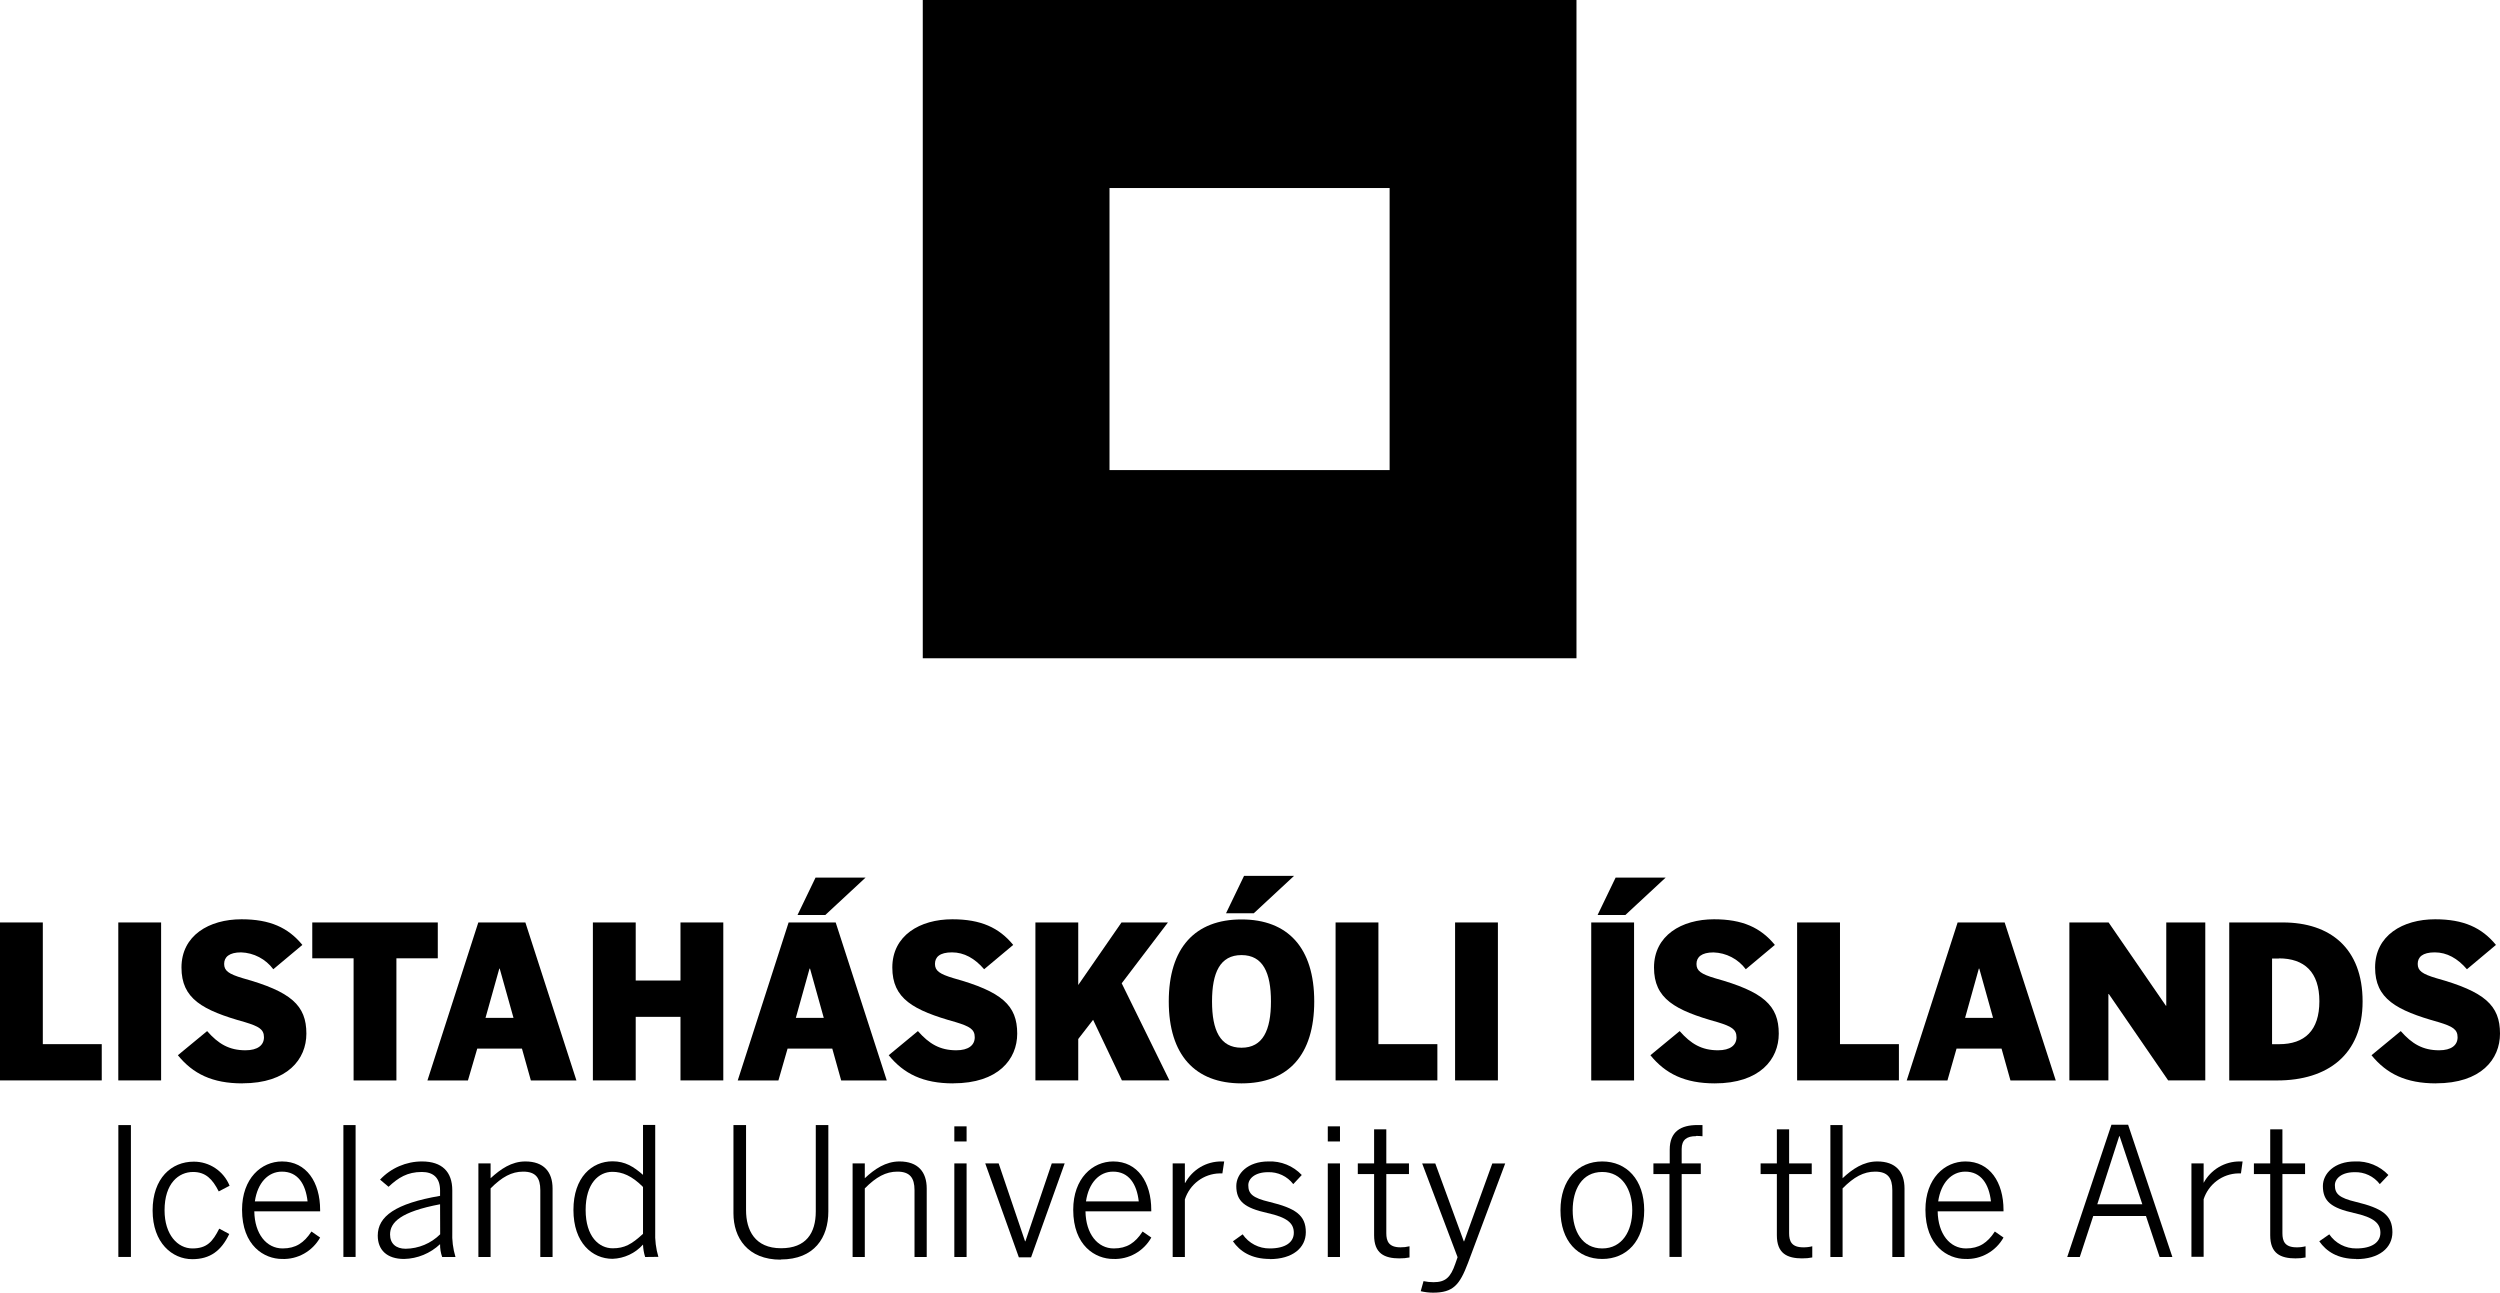 <svg width="176" height="91" viewBox="0 0 176 91" fill="none" xmlns="http://www.w3.org/2000/svg">
<path d="M0 76.061V64.941H3.014V73.508H7.163V76.061H0Z" fill="black"/>
<path d="M11.342 64.941H8.328V76.061H11.342V64.941Z" fill="black"/>
<path d="M17.058 76.27C14.945 76.27 13.582 75.593 12.522 74.288L14.582 72.589C15.371 73.49 16.132 73.94 17.283 73.94C18.132 73.94 18.583 73.586 18.583 73.025C18.583 72.465 18.23 72.26 17.252 71.962C14.237 71.121 12.776 70.309 12.776 68.114C12.776 65.859 14.716 64.717 17.001 64.717C19.002 64.717 20.287 65.302 21.287 66.522L19.241 68.235C18.975 67.879 18.634 67.587 18.241 67.382C17.849 67.176 17.415 67.062 16.973 67.047C16.135 67.047 15.78 67.377 15.78 67.859C15.78 68.341 16.093 68.568 17.093 68.866C20.495 69.813 21.569 70.774 21.569 72.767C21.569 74.568 20.241 76.266 17.061 76.266" fill="black"/>
<path d="M27.907 67.465V76.064H24.893V67.465H21.984V64.941H30.82V67.465H27.907Z" fill="black"/>
<path d="M37.373 76.064L36.746 73.823H33.598L32.943 76.064H30.091L33.672 64.941H36.986L40.581 76.064H37.373ZM35.179 68.189H35.151L34.179 71.66H36.151L35.179 68.189Z" fill="black"/>
<path d="M47.906 76.061V71.586H44.754V76.061H41.739V64.941H44.754V69.029H47.906V64.941H50.92V76.061H47.906Z" fill="black"/>
<path d="M59.219 76.064L58.593 73.823H55.445L54.8 76.064H51.937L55.519 64.941H58.832L62.428 76.064H59.219ZM57.026 68.189H56.994L56.026 71.66H57.994L57.026 68.189ZM58.1 64.416H56.145L57.413 61.785H60.934L58.1 64.416Z" fill="black"/>
<path d="M67.1 76.27C64.988 76.27 63.625 75.593 62.565 74.288L64.621 72.589C65.414 73.49 66.174 73.94 67.326 73.94C68.175 73.94 68.622 73.586 68.622 73.025C68.622 72.465 68.27 72.26 67.294 71.962C64.28 71.121 62.819 70.309 62.819 68.114C62.819 65.859 64.759 64.717 67.044 64.717C69.044 64.717 70.33 65.302 71.33 66.522L69.284 68.235C68.625 67.469 67.875 67.047 67.016 67.047C66.157 67.047 65.822 67.377 65.822 67.859C65.822 68.341 66.136 68.568 67.132 68.866C70.537 69.813 71.612 70.774 71.612 72.767C71.612 74.568 70.284 76.266 67.104 76.266" fill="black"/>
<path d="M78.982 76.061L76.954 71.795L75.908 73.146V76.061H72.893V64.941H75.908V69.345L78.954 64.941H82.222L78.968 69.224L82.327 76.061H78.982Z" fill="black"/>
<path d="M87.401 76.27C84.133 76.27 82.281 74.274 82.281 70.501C82.281 66.728 84.133 64.728 87.401 64.728C90.669 64.728 92.522 66.728 92.522 70.501C92.522 74.274 90.694 76.27 87.401 76.27ZM87.401 67.238C85.894 67.238 85.327 68.469 85.327 70.501C85.327 72.533 85.894 73.76 87.401 73.76C88.909 73.76 89.475 72.529 89.475 70.501C89.475 68.472 88.909 67.238 87.401 67.238ZM88.268 64.292H86.313L87.581 61.661H91.102L88.268 64.292Z" fill="black"/>
<path d="M94.025 76.061V64.941H97.04V73.508H101.191V76.061H94.025Z" fill="black"/>
<path d="M105.452 64.941H102.438V76.061H105.452V64.941Z" fill="black"/>
<path d="M112.023 64.941H115.038V76.064H112.023V64.941ZM114.425 64.416H112.47L113.738 61.785H117.26L114.425 64.416Z" fill="black"/>
<path d="M120.728 76.27C118.615 76.27 117.249 75.593 116.189 74.288L118.249 72.589C119.041 73.49 119.802 73.94 120.95 73.94C121.802 73.94 122.249 73.586 122.249 73.025C122.249 72.465 121.897 72.26 120.922 71.962C117.904 71.121 116.442 70.309 116.442 68.114C116.442 65.859 118.383 64.717 120.668 64.717C122.668 64.717 123.95 65.302 124.95 66.522L122.904 68.235C122.637 67.878 122.294 67.586 121.899 67.381C121.505 67.176 121.07 67.063 120.626 67.05C119.791 67.05 119.432 67.38 119.432 67.863C119.432 68.345 119.746 68.572 120.746 68.87C124.147 69.816 125.225 70.777 125.225 72.77C125.225 74.572 123.894 76.27 120.717 76.27" fill="black"/>
<path d="M126.517 76.061V64.941H129.535V73.508H133.683V76.061H126.517Z" fill="black"/>
<path d="M141.536 76.064L140.909 73.823H137.74L137.099 76.064H134.233L137.817 64.941H141.128L144.726 76.064H141.536ZM139.342 68.189H139.311L138.342 71.66H140.311L139.342 68.189Z" fill="black"/>
<path d="M152.639 76.061L148.459 69.976H148.431V76.061H145.684V64.941H148.445L152.477 70.802H152.505V64.941H155.252V76.061H152.639Z" fill="black"/>
<path d="M160.312 76.064H156.939V64.941H160.717C164.045 64.941 166.327 66.76 166.327 70.504C166.327 74.249 163.862 76.064 160.312 76.064ZM160.432 67.483H159.953V73.511H160.446C162.253 73.511 163.284 72.547 163.284 70.49C163.284 68.433 162.228 67.469 160.432 67.469" fill="black"/>
<path d="M171.493 76.27C169.38 76.27 168.014 75.593 166.954 74.288L169.014 72.589C169.806 73.49 170.567 73.94 171.718 73.94C172.567 73.94 173.014 73.586 173.014 73.025C173.014 72.465 172.662 72.26 171.686 71.962C168.672 71.121 167.207 70.309 167.207 68.114C167.207 65.859 169.147 64.717 171.433 64.717C173.433 64.717 174.715 65.302 175.715 66.522L173.672 68.235C173.014 67.469 172.264 67.047 171.405 67.047C170.545 67.047 170.207 67.377 170.207 67.859C170.207 68.341 170.521 68.568 171.521 68.866C174.926 69.813 176 70.774 176 72.767C176 74.568 174.673 76.266 171.493 76.266" fill="black"/>
<path d="M9.216 79.206H8.332V88.489H9.216V79.206Z" fill="black"/>
<path d="M15.399 83.876C14.963 83.011 14.477 82.507 13.593 82.507C12.582 82.507 11.585 83.298 11.585 85.206C11.585 86.926 12.508 87.89 13.543 87.89C14.579 87.89 14.977 87.401 15.434 86.497L16.139 86.873C15.579 88.053 14.793 88.646 13.536 88.646C12.128 88.646 10.744 87.504 10.744 85.22C10.744 82.937 12.079 81.781 13.635 81.781C14.176 81.777 14.706 81.936 15.157 82.238C15.608 82.54 15.958 82.971 16.163 83.476L15.399 83.876Z" fill="black"/>
<path d="M17.903 85.28C17.928 86.873 18.762 87.89 19.896 87.89C20.819 87.89 21.403 87.5 21.928 86.699L22.537 87.124C22.27 87.598 21.879 87.99 21.407 88.255C20.934 88.521 20.398 88.651 19.857 88.631C18.614 88.631 17.04 87.713 17.04 85.167C17.04 82.958 18.399 81.766 19.857 81.766C21.576 81.766 22.537 83.234 22.537 85.181V85.28H17.903ZM19.847 82.483C18.875 82.483 18.128 83.273 17.942 84.578H21.653C21.516 83.348 20.967 82.483 19.847 82.483Z" fill="black"/>
<path d="M25.034 79.206H24.175V88.489H25.034V79.206Z" fill="black"/>
<path d="M31.129 88.493C31.026 88.203 30.976 87.897 30.981 87.589C30.293 88.238 29.392 88.609 28.45 88.631C27.231 88.631 26.594 87.99 26.594 86.986C26.594 85.632 27.84 84.727 30.981 84.188V83.812C30.981 82.908 30.495 82.507 29.696 82.507C28.675 82.507 28.041 82.908 27.354 83.55L26.756 83.046C27.135 82.641 27.593 82.319 28.102 82.099C28.61 81.879 29.157 81.765 29.71 81.766C31.119 81.766 31.841 82.493 31.841 83.798V86.699C31.814 87.305 31.89 87.912 32.066 88.493H31.129ZM30.981 84.78C28.214 85.305 27.46 86.046 27.46 86.908C27.46 87.546 27.872 87.912 28.559 87.912C29.469 87.901 30.34 87.537 30.988 86.894L30.981 84.78Z" fill="black"/>
<path d="M38.038 88.493V83.788C38.038 82.922 37.715 82.483 36.831 82.483C36.021 82.483 35.337 82.859 34.538 83.663V88.493H33.679V81.905H34.538V82.947C35.242 82.305 36.01 81.766 36.982 81.766C38.288 81.766 38.901 82.507 38.901 83.674V88.493H38.038Z" fill="black"/>
<path d="M45.419 88.493C45.329 88.21 45.278 87.915 45.268 87.617C44.996 87.921 44.666 88.167 44.297 88.339C43.929 88.511 43.529 88.607 43.123 88.621C41.69 88.621 40.37 87.49 40.37 85.181C40.37 82.873 41.676 81.756 43.123 81.756C44.007 81.756 44.606 82.132 45.268 82.71V79.196H46.127V86.688C46.102 87.294 46.177 87.901 46.349 88.482L45.419 88.493ZM45.268 83.561C44.483 82.77 43.796 82.497 43.109 82.497C42.162 82.497 41.229 83.298 41.229 85.181C41.229 87.064 42.176 87.88 43.134 87.88C43.958 87.88 44.468 87.603 45.268 86.862V83.561Z" fill="black"/>
<path d="M54.962 88.681C52.635 88.681 51.635 87.138 51.635 85.419V79.206H52.522V85.192C52.522 86.61 53.145 87.876 54.987 87.876C56.748 87.876 57.431 86.812 57.431 85.28V79.206H58.315V85.291C58.315 87.114 57.343 88.667 54.962 88.667" fill="black"/>
<path d="M64.382 88.493V83.788C64.382 82.922 64.058 82.483 63.174 82.483C62.364 82.483 61.678 82.859 60.882 83.663V88.493H60.023V81.905H60.882V82.947C61.565 82.305 62.35 81.766 63.322 81.766C64.632 81.766 65.241 82.507 65.241 83.674V88.493H64.382Z" fill="black"/>
<path d="M67.185 79.295H68.048V80.359H67.185V79.295ZM67.185 81.904H68.048V88.493H67.185V81.904Z" fill="black"/>
<path d="M72.587 88.518H71.728L69.361 81.904H70.305L72.164 87.387H72.189L74.045 81.904H74.953L72.587 88.518Z" fill="black"/>
<path d="M76.418 85.28C76.443 86.873 77.277 87.89 78.411 87.89C79.334 87.89 79.918 87.5 80.44 86.699L81.052 87.124C80.785 87.598 80.394 87.99 79.922 88.255C79.449 88.521 78.913 88.651 78.373 88.631C77.126 88.631 75.555 87.713 75.555 85.167C75.555 82.958 76.915 81.766 78.373 81.766C80.091 81.766 81.049 83.234 81.049 85.181V85.28H76.418ZM78.362 82.483C77.39 82.483 76.64 83.273 76.453 84.578H80.168C80.031 83.348 79.464 82.483 78.362 82.483Z" fill="black"/>
<path d="M86.056 82.607H85.859C85.313 82.619 84.784 82.802 84.346 83.13C83.908 83.459 83.583 83.917 83.415 84.44V88.493H82.556V81.905H83.415V83.273H83.44C83.689 82.814 84.057 82.432 84.504 82.166C84.952 81.901 85.463 81.763 85.983 81.766H86.183L86.056 82.607Z" fill="black"/>
<path d="M89.402 88.631C88.081 88.631 87.289 88.092 86.799 87.387L87.483 86.897C87.695 87.208 87.981 87.461 88.314 87.634C88.646 87.807 89.016 87.895 89.391 87.89C90.5 87.89 91.085 87.451 91.085 86.787C91.085 86.124 90.638 85.706 89.215 85.394C87.634 85.039 87.035 84.578 87.035 83.497C87.035 82.621 87.845 81.766 89.293 81.766C89.73 81.746 90.166 81.821 90.572 81.986C90.978 82.15 91.344 82.401 91.645 82.72L91.046 83.362C90.837 83.089 90.566 82.871 90.256 82.725C89.946 82.579 89.606 82.509 89.264 82.522C88.356 82.522 87.88 82.972 87.88 83.436C87.88 84.039 88.169 84.33 89.377 84.617C91.194 85.057 91.93 85.546 91.93 86.745C91.93 87.851 90.997 88.642 89.388 88.642" fill="black"/>
<path d="M93.476 79.295H94.335V80.359H93.476V79.295ZM93.476 81.904H94.335V88.493H93.476V81.904Z" fill="black"/>
<path d="M98.543 88.592C97.448 88.592 96.737 88.238 96.737 86.961V82.653H95.589V81.901H96.737V79.504H97.596V81.901H99.191V82.653H97.596V86.819C97.596 87.383 97.772 87.812 98.593 87.812C98.807 87.815 99.022 87.79 99.23 87.738V88.525C98.998 88.571 98.762 88.593 98.526 88.589" fill="black"/>
<path d="M103.343 88.919C102.758 90.461 102.308 91.004 100.878 91.004C100.589 91.001 100.301 90.967 100.019 90.901L100.216 90.192C100.447 90.242 100.684 90.267 100.92 90.266C101.755 90.266 102.118 89.94 102.452 88.972L102.614 88.507L100.121 81.908H101.044L103.051 87.39H103.075L105.058 81.908H105.966L103.343 88.919Z" fill="black"/>
<path d="M112.798 88.631C111.093 88.631 109.857 87.376 109.857 85.206C109.857 83.036 111.093 81.766 112.798 81.766C114.502 81.766 115.752 83.036 115.752 85.206C115.752 87.376 114.506 88.631 112.798 88.631ZM112.798 82.507C111.365 82.507 110.717 83.749 110.717 85.206C110.717 86.663 111.389 87.89 112.798 87.89C114.206 87.89 114.911 86.66 114.911 85.206C114.911 83.752 114.206 82.507 112.798 82.507Z" fill="black"/>
<path d="M119.387 79.986C118.763 79.986 118.39 80.234 118.39 80.887V81.905H119.735V82.653H118.39V88.49H117.531V82.653H116.4V81.901H117.548V80.937C117.548 79.656 118.334 79.203 119.503 79.203C119.64 79.203 119.739 79.203 119.855 79.203V79.993C119.71 79.977 119.564 79.969 119.418 79.969" fill="black"/>
<path d="M126.898 88.592C125.802 88.592 125.091 88.238 125.091 86.961V82.653H123.947V81.901H125.091V79.504H125.954V81.901H127.546V82.653H125.954V86.819C125.954 87.383 126.126 87.812 126.95 87.812C127.164 87.816 127.377 87.791 127.584 87.738V88.525C127.352 88.571 127.116 88.593 126.88 88.589" fill="black"/>
<path d="M133.219 88.493V83.787C133.219 82.922 132.895 82.483 132.011 82.483C131.201 82.483 130.514 82.858 129.718 83.663V88.493H128.859V79.206H129.718V82.947C130.401 82.305 131.187 81.766 132.159 81.766C133.469 81.766 134.078 82.507 134.078 83.674V88.493H133.219Z" fill="black"/>
<path d="M136.412 85.28C136.437 86.873 137.272 87.89 138.406 87.89C139.328 87.89 139.913 87.5 140.437 86.699L141.047 87.124C140.78 87.598 140.389 87.99 139.916 88.255C139.443 88.521 138.908 88.651 138.367 88.631C137.124 88.631 135.55 87.713 135.55 85.167C135.55 82.958 136.905 81.766 138.367 81.766C140.085 81.766 141.047 83.234 141.047 85.181V85.28H136.412ZM138.356 82.483C137.384 82.483 136.638 83.273 136.448 84.578H140.163C140.025 83.348 139.458 82.483 138.356 82.483Z" fill="black"/>
<path d="M152.037 88.493L151.076 85.607H147.364L146.417 88.493H145.533L148.646 79.181H149.819L152.935 88.493H152.037ZM149.22 79.983H149.195L147.649 84.781H150.819L149.22 79.983Z" fill="black"/>
<path d="M157.763 82.607H157.566C157.024 82.62 156.499 82.802 156.064 83.128C155.629 83.454 155.305 83.907 155.136 84.426V88.479H154.277V81.905H155.136V83.273C155.385 82.814 155.753 82.432 156.2 82.166C156.648 81.901 157.159 81.763 157.678 81.766H157.879L157.763 82.607Z" fill="black"/>
<path d="M161.629 88.592C160.531 88.592 159.823 88.238 159.823 86.961V82.653H158.675V81.901H159.823V79.504H160.682V81.901H162.277V82.653H160.682V86.819C160.682 87.383 160.855 87.812 161.679 87.812C161.892 87.816 162.105 87.791 162.312 87.738V88.525C162.088 88.57 161.859 88.592 161.629 88.589" fill="black"/>
<path d="M165.883 88.631C164.563 88.631 163.77 88.092 163.277 87.387L163.982 86.897C164.193 87.208 164.478 87.461 164.811 87.634C165.143 87.807 165.512 87.895 165.887 87.89C166.996 87.89 167.58 87.451 167.58 86.787C167.58 86.124 167.133 85.706 165.714 85.394C164.129 85.039 163.531 84.578 163.531 83.497C163.531 82.621 164.341 81.766 165.788 81.766C166.226 81.746 166.662 81.821 167.069 81.986C167.475 82.15 167.842 82.401 168.144 82.72L167.538 83.362C167.329 83.089 167.058 82.871 166.748 82.725C166.438 82.579 166.098 82.509 165.756 82.522C164.848 82.522 164.376 82.972 164.376 83.436C164.376 84.039 164.661 84.33 165.869 84.617C167.69 85.057 168.426 85.546 168.426 86.745C168.426 87.851 167.489 88.642 165.883 88.642" fill="black"/>
<path d="M64.963 46.342H110.984V0H64.963V46.342ZM97.829 33.094H78.109V13.237H97.829V33.094Z" fill="black"/>
</svg>

